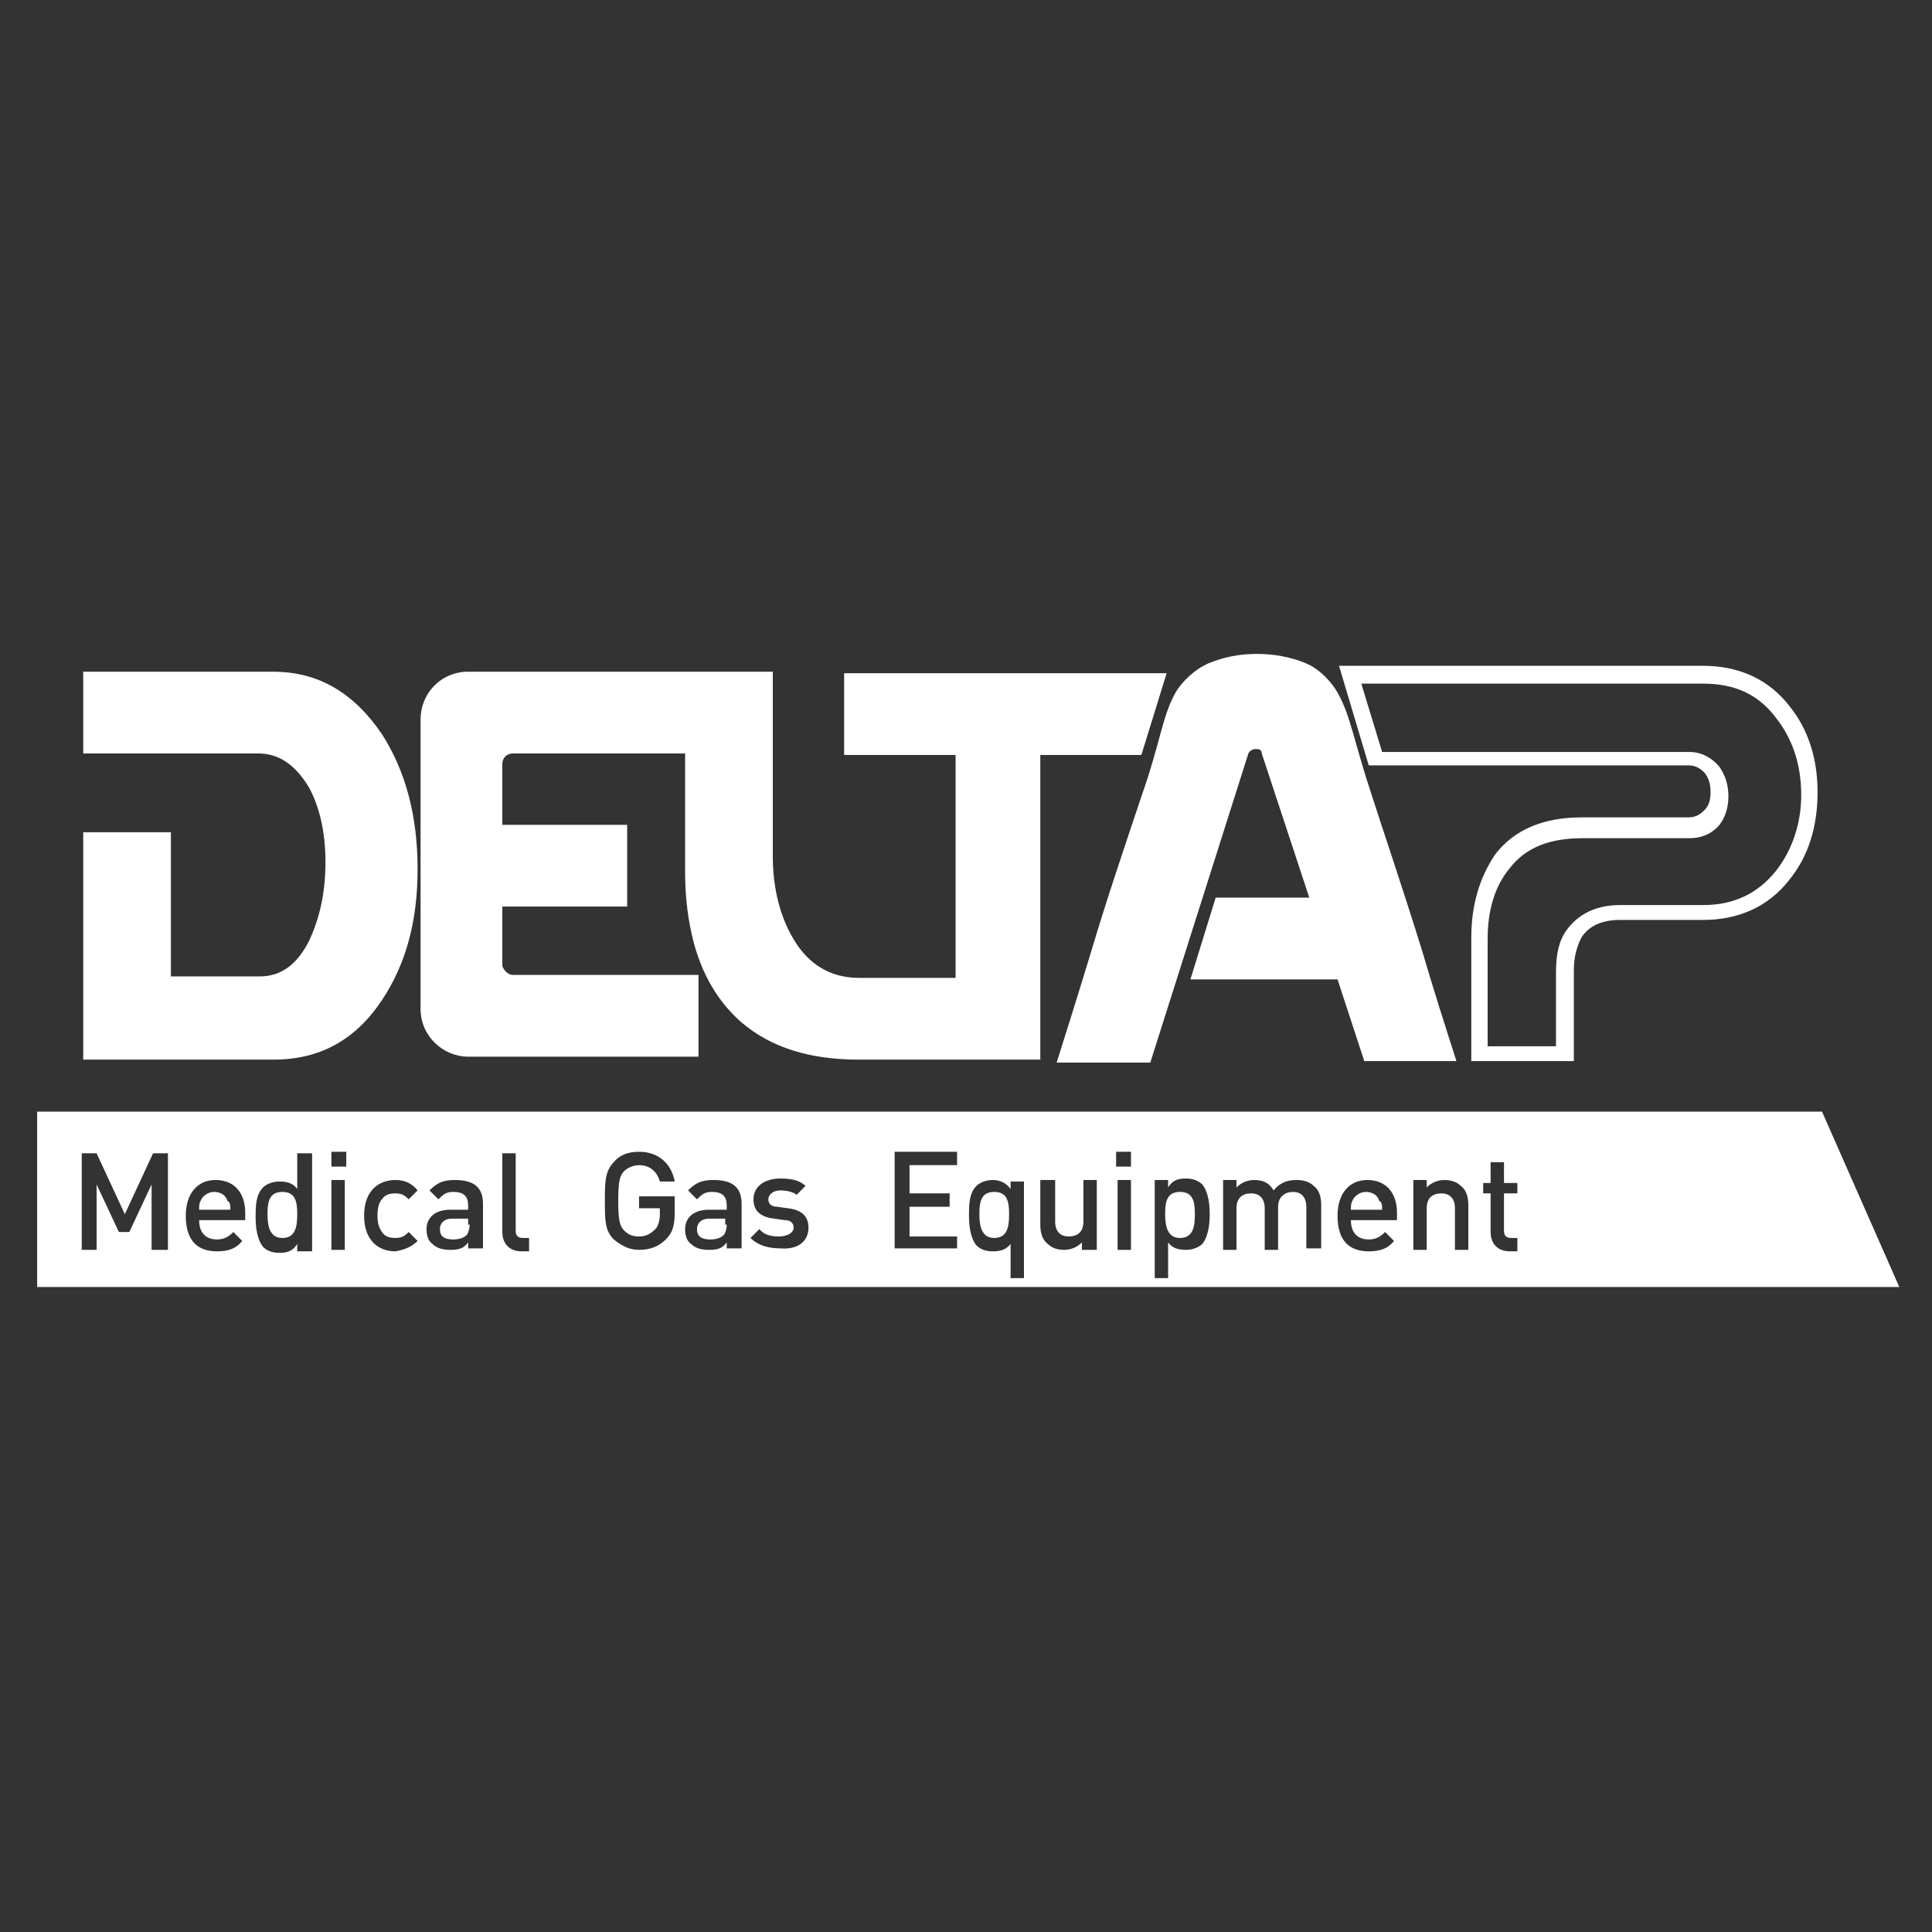 <?xml version="1.0" encoding="utf-8"?>
<!-- Generator: Adobe Illustrator 23.0.1, SVG Export Plug-In . SVG Version: 6.00 Build 0)  -->
<svg version="1.1" id="Livello_1" xmlns="http://www.w3.org/2000/svg" xmlns:xlink="http://www.w3.org/1999/xlink" x="0px" y="0px"
	 viewBox="0 0 130 130" style="enable-background:new 0 0 130 130;" xml:space="preserve">
<rect x="0" y="0" width="130" height="130" fill="#333333" stroke="none"/>
<style type="text/css">
	.st0{fill:#FFFFFF;}
</style>
<g>
	<g>
		<g>
			<path class="st0" d="M120.4,47.5c-1.4-1.8-3.4-2.7-5.8-2.7H90.1l2,6.7h21.5c0.5,0,0.8,0.2,1.1,0.5c0.3,0.4,0.4,0.8,0.4,1.3
				c0,0.5-0.1,0.9-0.4,1.2c-0.3,0.3-0.6,0.5-1.1,0.5h-7.2c-2.5,0-4.5,0.8-5.8,2.5C99.6,59,99,60.8,99,63.1v8.3h6.9v-5.2l0,0l0-0.1
				c0-0.1,0-0.1,0-0.2c0-0.1,0-0.1,0-0.3l0-0.3c0-0.9,0.2-1.6,0.5-2.2c0.5-0.8,1.4-1.2,2.6-1.2h5.6c2.4,0,4.4-0.9,5.8-2.7
				c1.3-1.6,1.9-3.6,1.9-5.9C122.3,51.1,121.7,49.1,120.4,47.5z M119.5,58.6c-1.2,1.5-2.8,2.3-4.9,2.3H109c-1.6,0-2.8,0.6-3.6,1.7
				c-0.5,0.7-0.7,1.6-0.7,2.8l0,0.3c0,0.1,0,0.3,0,0.4c0,0.1,0,0.2,0,0.3v4h-4.6v-7.2c0-2,0.5-3.6,1.5-4.8c1.1-1.4,2.7-2,4.9-2h7.2
				c0.8,0,1.5-0.3,2-0.9c0.4-0.5,0.6-1.2,0.6-1.9c0-0.8-0.2-1.4-0.6-2c-0.5-0.6-1.2-1-2-1H93L91.6,46h23c2.1,0,3.7,0.7,4.9,2.3
				c1.1,1.4,1.7,3.1,1.7,5.2C121.2,55.4,120.6,57.2,119.5,58.6z"/>
			<path class="st0" d="M92.3,53.5c-1.2-3.6-1.4-5.3-2.3-6.9c-0.4-0.7-1.2-1.6-2.2-2c-1-0.4-2.1-0.6-3.2-0.6c-1.2,0-2.2,0.2-3.2,0.6
				c-1,0.4-1.9,1.3-2.3,2c-0.9,1.6-1,3.3-2.3,7c-1.1,3.3-2.3,6.8-3.4,10.5c-1,3.3-1.8,5.8-2.3,7.4h6.3L84,50.7
				c0.1-0.2,0.3-0.3,0.5-0.3c0.3,0,0.4,0.1,0.4,0.3l3.2,9.7h-6.3l-1.7,5.5H90l1.8,5.5H98c-0.8-2.5-1.6-5-2.3-7.4
				C94.3,59.5,93.1,56,92.3,53.5z"/>
			<path class="st0" d="M78.5,45.3H56.8v5.5h7.5v15h-6.5c-1.9,0-3.4-0.9-4.4-2.6c-0.9-1.5-1.4-3.4-1.4-5.6V45.2h-5.9v0H31.3
				c0,0,0,0,0,0c-1.7,0.1-3,1.5-3,3.2c0,0.1,0,0.2,0,0.3c0,0,0,0.1,0,0.1v19c0,0,0,0,0,0c0,0,0,0,0,0.1c0,1.8,1.5,3.2,3.2,3.2
				c0,0,0,0,0.1,0c0,0,0,0,0,0H47v-5.5H34.5c-0.3,0-0.6-0.3-0.7-0.6l0,0v-4h8.4v-5.5h-8.4c0,0,0-4.1,0-4.1c0-0.4,0.3-0.7,0.7-0.7
				h11.6v8c0,1.7,0.2,3.3,0.6,4.8c0.6,2.2,1.7,4,3.2,5.3c2,1.7,4.6,2.5,7.9,2.5h6.5h1.8H70V50.8h6.8L78.5,45.3z"/>
			<path class="st0" d="M18.4,45.2H5.6v5.5h5.8h6c1.4,0,2.5,0.8,3.4,2.3c0.7,1.3,1.1,3,1.1,5c0,2.1-0.4,3.8-1.1,5.3
				c-0.8,1.6-1.9,2.4-3.3,2.4h-6V56H5.6v15.3h12.8c3.1,0,5.5-1.3,7.3-4c1.6-2.4,2.4-5.3,2.4-8.8c0-3.6-0.8-6.6-2.4-9.1
				C23.8,46.6,21.4,45.2,18.4,45.2z"/>
		</g>
	</g>
	<path class="st0" d="M127.8,86.6H2.5V74.8h120.1L127.8,86.6z M11.3,84.1v-6.5h-1l-1.9,4.1l-1.9-4.1h-1v6.5h1v-4.4l1.5,3.2h0.7
		l1.5-3.2v4.4H11.3z M16.5,82v-0.4c0-1.3-0.7-2.2-2-2.2c-1.2,0-2,0.9-2,2.4c0,1.8,0.9,2.4,2.1,2.4c0.8,0,1.3-0.2,1.7-0.7l-0.6-0.6
		c-0.3,0.3-0.6,0.5-1.1,0.5c-0.8,0-1.2-0.5-1.2-1.3H16.5z M15.5,81.4h-2.1c0-0.3,0-0.4,0.1-0.6c0.1-0.3,0.5-0.6,0.9-0.6
		c0.4,0,0.8,0.2,0.9,0.6C15.5,80.9,15.5,81.1,15.5,81.4z M21,84.1v-6.5H20v2.4c-0.3-0.4-0.7-0.5-1.2-0.5c-0.5,0-0.9,0.2-1.1,0.4
		c-0.5,0.5-0.5,1.3-0.5,2c0,0.7,0.1,1.5,0.5,2c0.3,0.3,0.7,0.4,1.1,0.4c0.5,0,0.9-0.1,1.2-0.6v0.5H21z M20,81.7c0,0.8-0.1,1.6-1,1.6
		c-0.8,0-1-0.7-1-1.6c0-0.8,0.1-1.5,1-1.5C19.9,80.2,20,80.9,20,81.7z M23.3,78.5v-1h-1v1H23.3z M23.2,84.1v-4.7h-0.9v4.7H23.2z
		 M28.1,83.5l-0.6-0.6c-0.3,0.3-0.5,0.4-0.9,0.4c-0.4,0-0.7-0.1-0.9-0.4c-0.2-0.3-0.3-0.6-0.3-1.1c0-0.5,0.1-0.9,0.3-1.1
		c0.2-0.3,0.5-0.4,0.9-0.4c0.4,0,0.6,0.1,0.9,0.4l0.6-0.6c-0.4-0.5-0.9-0.7-1.5-0.7c-1,0-2.1,0.6-2.1,2.4c0,1.7,1,2.4,2.1,2.4
		C27.2,84.1,27.7,83.9,28.1,83.5z M32.5,84.1V81c0-1.1-0.6-1.6-1.9-1.6c-0.8,0-1.2,0.2-1.7,0.7l0.6,0.6c0.3-0.3,0.5-0.5,1-0.5
		c0.7,0,1,0.3,1,0.9v0.3h-1.2c-1.1,0-1.6,0.6-1.6,1.3c0,0.4,0.1,0.8,0.4,1c0.3,0.3,0.7,0.4,1.2,0.4c0.6,0,0.9-0.1,1.2-0.5v0.4H32.5z
		 M31.6,82.4c0,0.3-0.1,0.6-0.2,0.7c-0.2,0.2-0.5,0.3-0.9,0.3c-0.6,0-0.9-0.2-0.9-0.7c0-0.4,0.3-0.7,0.8-0.7h1.1V82.4z M35.6,84.1
		v-0.8h-0.4c-0.4,0-0.5-0.2-0.5-0.5v-5.2h-0.9v5.3c0,0.7,0.4,1.3,1.3,1.3H35.6z M45.4,81.5v-1H43v0.8h1.4v0.4c0,0.4-0.1,0.8-0.3,1
		c-0.3,0.3-0.6,0.5-1.1,0.5c-0.4,0-0.7-0.1-1-0.4c-0.3-0.3-0.4-0.7-0.4-2c0-1.3,0.1-1.7,0.4-2c0.2-0.2,0.6-0.4,1-0.4
		c0.7,0,1.2,0.4,1.4,1.1h1c-0.2-1.1-1-2-2.4-2c-0.7,0-1.3,0.2-1.7,0.7c-0.6,0.6-0.6,1.4-0.6,2.6c0,1.3,0,2,0.6,2.6
		c0.5,0.4,1,0.7,1.7,0.7c0.7,0,1.3-0.2,1.8-0.7C45.3,82.9,45.4,82.4,45.4,81.5z M49.9,84.1V81c0-1.1-0.6-1.6-1.9-1.6
		c-0.8,0-1.2,0.2-1.7,0.7l0.6,0.6c0.3-0.3,0.5-0.5,1-0.5c0.7,0,1,0.3,1,0.9v0.3h-1.2c-1.1,0-1.6,0.6-1.6,1.3c0,0.4,0.1,0.8,0.4,1
		c0.3,0.3,0.7,0.4,1.2,0.4c0.6,0,0.9-0.1,1.2-0.5v0.4H49.9z M48.9,82.4c0,0.3-0.1,0.6-0.2,0.7c-0.2,0.2-0.5,0.3-0.9,0.3
		c-0.6,0-0.9-0.2-0.9-0.7c0-0.4,0.3-0.7,0.8-0.7h1.1V82.4z M54.4,82.6c0-0.8-0.5-1.2-1.4-1.3l-0.7-0.1c-0.5,0-0.6-0.3-0.6-0.5
		c0-0.3,0.3-0.6,0.8-0.6c0.4,0,0.9,0.1,1.1,0.3l0.6-0.6c-0.4-0.4-1-0.5-1.7-0.5c-1,0-1.8,0.5-1.8,1.4c0,0.8,0.5,1.2,1.4,1.3l0.7,0.1
		c0.4,0,0.6,0.2,0.6,0.5c0,0.4-0.5,0.6-1,0.6c-0.5,0-1-0.1-1.3-0.5l-0.6,0.6c0.5,0.5,1.2,0.7,2,0.7C53.6,84.1,54.4,83.6,54.4,82.6z
		 M64.4,84.1v-0.9h-3.2v-2h2.7v-0.9h-2.7v-1.9h3.2v-0.9h-4.2v6.5H64.4z M68.9,86v-6.5H68v0.5c-0.3-0.4-0.7-0.6-1.2-0.6
		c-0.5,0-0.9,0.2-1.1,0.4c-0.5,0.5-0.5,1.3-0.5,2c0,0.7,0.1,1.5,0.5,2c0.3,0.3,0.7,0.4,1.1,0.4c0.5,0,0.9-0.1,1.2-0.5V86H68.9z
		 M67.9,81.7c0,0.8-0.1,1.6-1,1.6c-0.8,0-1-0.7-1-1.6c0-0.8,0.1-1.5,1-1.5C67.8,80.2,67.9,80.9,67.9,81.7z M73.8,84.1v-4.7h-0.9v2.8
		c0,0.7-0.4,1-1,1c-0.5,0-0.9-0.3-0.9-1v-2.8H70v3c0,0.5,0.1,1,0.5,1.3c0.3,0.3,0.7,0.4,1.1,0.4c0.5,0,0.9-0.2,1.2-0.5v0.5H73.8z
		 M76.1,78.5v-1h-1v1H76.1z M76.1,84.1v-4.7h-0.9v4.7H76.1z M81.4,81.7c0-0.7-0.1-1.5-0.5-2c-0.3-0.3-0.7-0.4-1.1-0.4
		c-0.5,0-0.9,0.1-1.2,0.6v-0.5h-0.9V86h0.9v-2.4c0.3,0.4,0.7,0.5,1.2,0.5c0.5,0,0.9-0.2,1.1-0.4C81.3,83.2,81.4,82.4,81.4,81.7z
		 M80.4,81.7c0,0.8-0.1,1.6-1,1.6c-0.8,0-1-0.7-1-1.6c0-0.8,0.1-1.5,1-1.5C80.3,80.2,80.4,80.9,80.4,81.7z M88.9,84.1v-3
		c0-0.5-0.1-1-0.5-1.3c-0.3-0.3-0.7-0.4-1.2-0.4c-0.6,0-1.1,0.2-1.5,0.7c-0.3-0.5-0.7-0.7-1.3-0.7c-0.5,0-0.9,0.2-1.2,0.5v-0.5h-0.9
		v4.7h0.9v-2.8c0-0.7,0.4-1,1-1c0.5,0,0.9,0.3,0.9,1v2.8h0.9v-2.9c0-0.7,0.5-1,1-1c0.5,0,0.9,0.3,0.9,1v2.8H88.9z M94,82v-0.4
		c0-1.3-0.7-2.2-2-2.2c-1.2,0-2,0.9-2,2.4c0,1.8,0.9,2.4,2.1,2.4c0.8,0,1.3-0.2,1.7-0.7l-0.6-0.6c-0.3,0.3-0.6,0.5-1.1,0.5
		c-0.8,0-1.2-0.5-1.2-1.3H94z M93,81.4h-2.1c0-0.3,0-0.4,0.1-0.6c0.1-0.3,0.5-0.6,0.9-0.6c0.4,0,0.8,0.2,0.9,0.6
		C93,80.9,93,81.1,93,81.4z M98.8,84.1v-3c0-0.5-0.1-1-0.5-1.3c-0.3-0.3-0.7-0.4-1.1-0.4c-0.5,0-0.9,0.2-1.2,0.5v-0.5h-0.9v4.7H96
		v-2.8c0-0.7,0.4-1,1-1c0.5,0,0.9,0.3,0.9,1v2.8H98.8z M102.1,84.1v-0.8h-0.4c-0.4,0-0.5-0.2-0.5-0.5v-2.5h0.9v-0.7h-0.9v-1.4h-0.9
		v1.4h-0.5v0.7h0.5v2.6c0,0.7,0.4,1.3,1.3,1.3H102.1z"/>
</g>
</svg>
